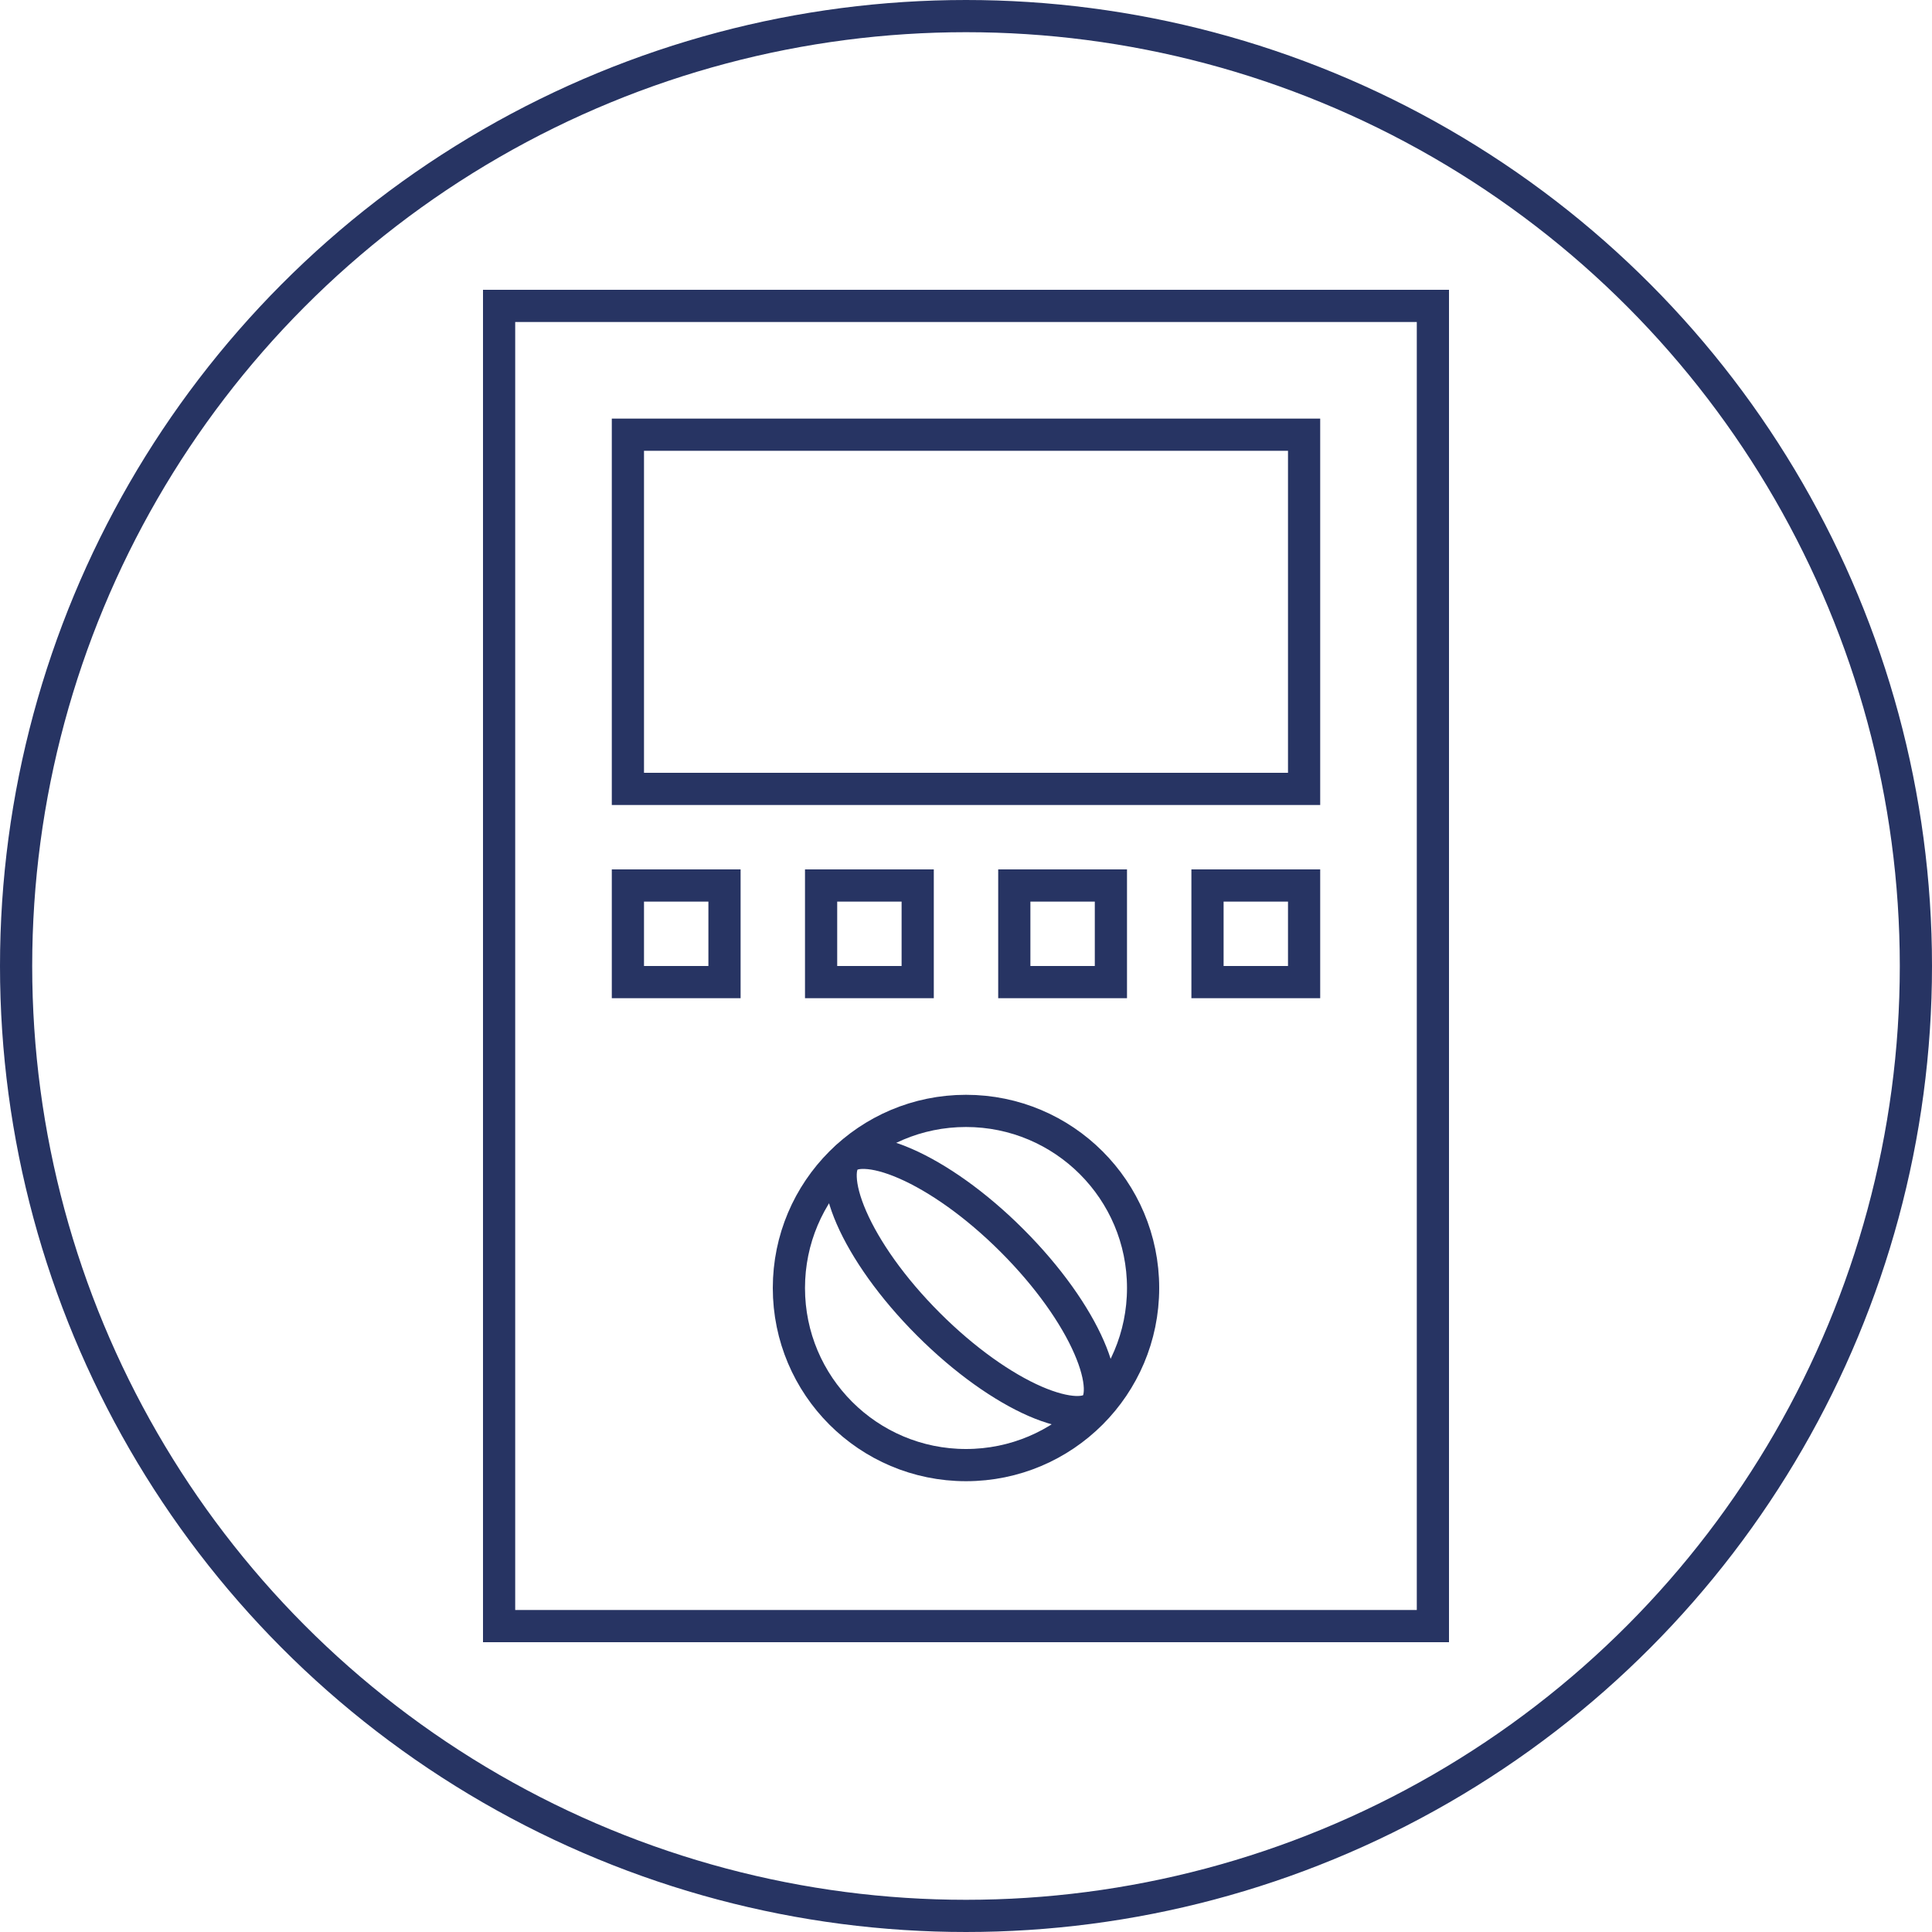 <?xml version="1.0" encoding="UTF-8"?> <svg xmlns="http://www.w3.org/2000/svg" width="60" height="60" viewBox="0 0 60 60" fill="none"> <circle cx="30" cy="30" r="29.5" stroke="#273463"></circle> <rect x="15.5" y="9.5" width="29" height="41" stroke="#273463"></rect> <rect x="19.5" y="13.5" width="21" height="11" stroke="#273463"></rect> <rect x="19.5" y="27.5" width="3" height="3" stroke="#273463"></rect> <rect x="37.5" y="27.5" width="3" height="3" stroke="#273463"></rect> <rect x="31.5" y="27.5" width="3" height="3" stroke="#273463"></rect> <rect x="25.5" y="27.5" width="3" height="3" stroke="#273463"></rect> <circle cx="30" cy="40" r="5.5" stroke="#273463"></circle> <path d="M33.992 43.687C33.895 43.784 33.716 43.865 33.39 43.853C33.063 43.84 32.64 43.733 32.143 43.517C31.152 43.084 29.965 42.257 28.834 41.126C27.703 39.996 26.876 38.808 26.444 37.817C26.227 37.32 26.12 36.898 26.108 36.571C26.095 36.244 26.177 36.066 26.274 35.969C26.37 35.872 26.549 35.79 26.875 35.803C27.202 35.815 27.625 35.922 28.122 36.139C29.113 36.572 30.301 37.398 31.431 38.529C32.562 39.66 33.389 40.847 33.821 41.838C34.038 42.335 34.145 42.758 34.158 43.085C34.17 43.411 34.089 43.59 33.992 43.687Z" stroke="#273463"></path> </svg> 